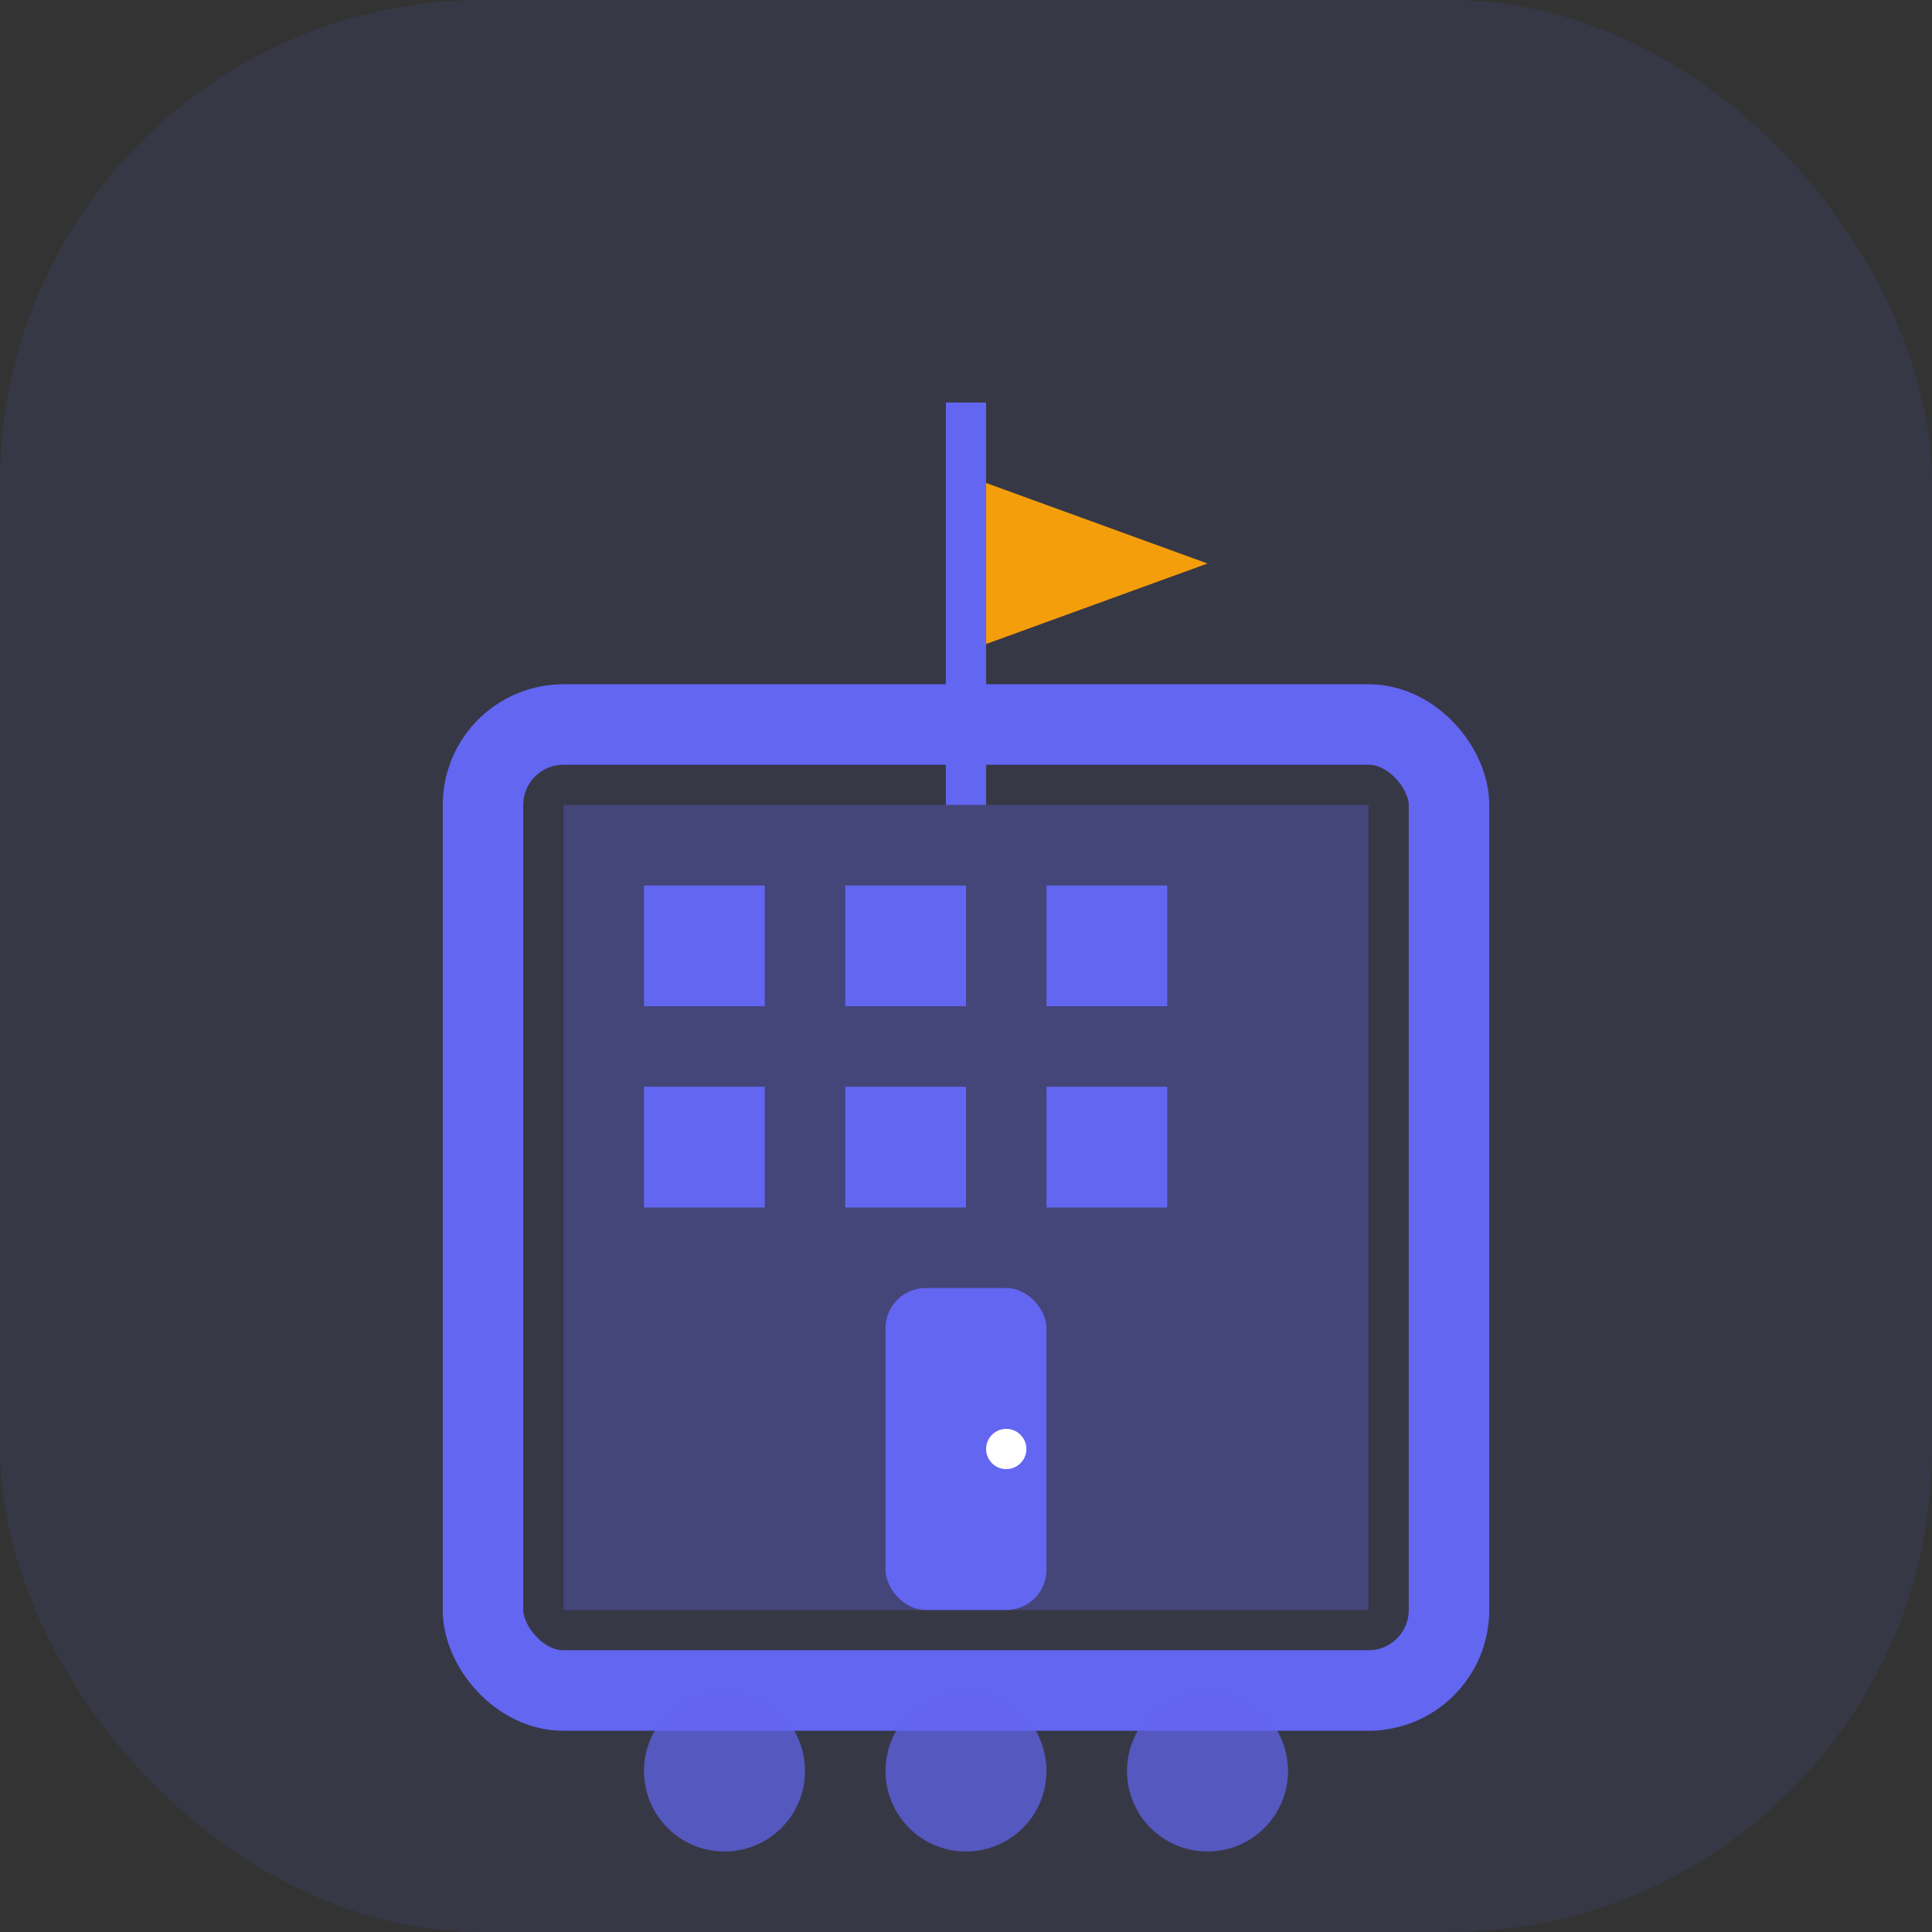<svg width="48" height="48" viewBox="0 0 48 48" fill="none" xmlns="http://www.w3.org/2000/svg">
  <rect x="0" y="0" width="48" height="48" fill="#333333" stroke="none"/>
  <rect width="48" height="48" rx="12" fill="#6366f1" opacity="0.1"/>
  
  <!-- Building/Company Icon -->
  <rect x="14" y="20" width="20" height="20" fill="#6366f1" opacity="0.3"/>
  <rect x="12" y="18" width="24" height="24" rx="2" fill="none" stroke="#6366f1" stroke-width="2"/>
  
  <!-- Windows -->
  <rect x="16" y="22" width="3" height="3" fill="#6366f1"/>
  <rect x="21" y="22" width="3" height="3" fill="#6366f1"/>
  <rect x="26" y="22" width="3" height="3" fill="#6366f1"/>
  <rect x="16" y="27" width="3" height="3" fill="#6366f1"/>
  <rect x="21" y="27" width="3" height="3" fill="#6366f1"/>
  <rect x="26" y="27" width="3" height="3" fill="#6366f1"/>
  
  <!-- Door -->
  <rect x="22" y="32" width="4" height="8" rx="1" fill="#6366f1"/>
  <circle cx="25" cy="36" r="0.5" fill="white"/>
  
  <!-- Flag on top -->
  <rect x="23.5" y="10" width="1" height="10" fill="#6366f1"/>
  <polygon points="24.5,10 24.5,16 30,14 24.5,12" fill="#f59e0b"/>
  
  <!-- People (team) -->
  <circle cx="18" cy="44" r="2" fill="#6366f1" opacity="0.7"/>
  <circle cx="24" cy="44" r="2" fill="#6366f1" opacity="0.7"/>
  <circle cx="30" cy="44" r="2" fill="#6366f1" opacity="0.7"/>
</svg>
